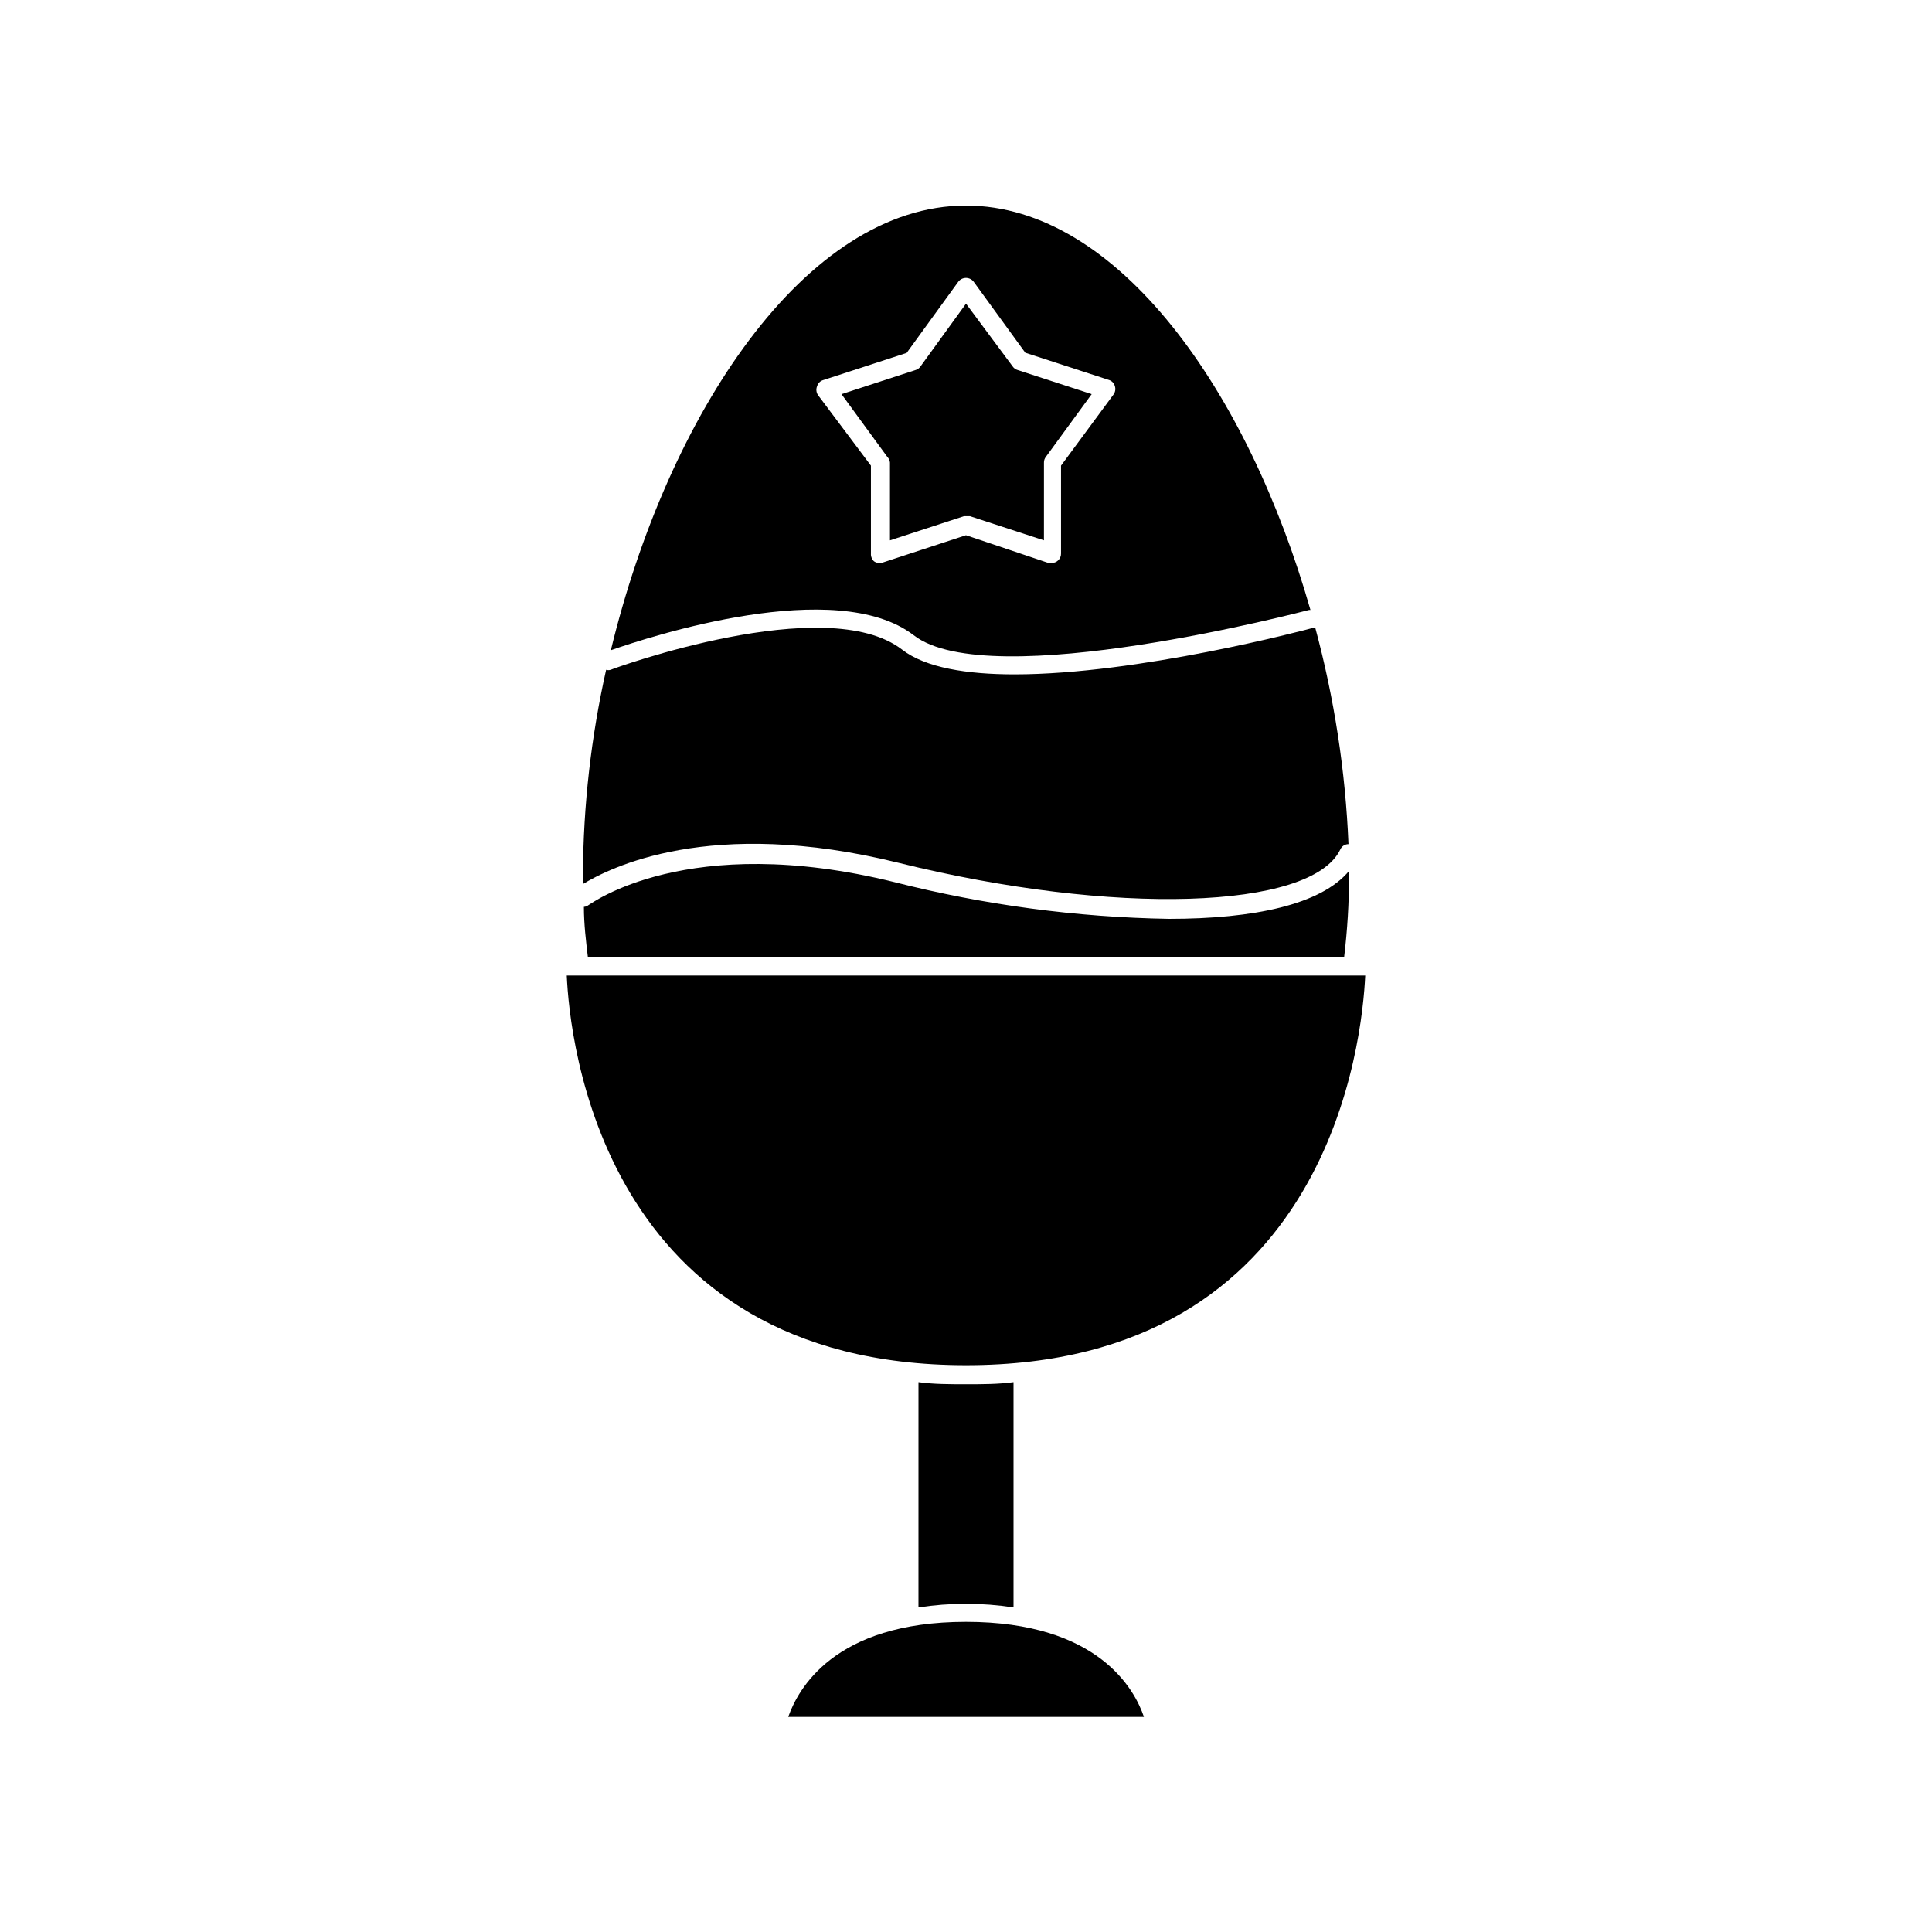 <?xml version="1.0" encoding="UTF-8"?>
<!-- Uploaded to: ICON Repo, www.svgrepo.com, Generator: ICON Repo Mixer Tools -->
<svg fill="#000000" width="800px" height="800px" version="1.1" viewBox="144 144 512 512" xmlns="http://www.w3.org/2000/svg">
 <g>
  <path d="m400 510.84c-4.383 0-8.566 0-12.594-0.555l-0.004 59.703c8.348-1.277 16.844-1.277 25.191 0v-59.703c-4.031 0.555-8.211 0.555-12.594 0.555z"/>
  <path d="m382.27 372.69c56.828 14.055 109.28 12.445 116.93-3.578 0.379-0.855 1.227-1.41 2.164-1.41-0.801-19.395-3.758-38.641-8.816-57.383h-0.301c-2.57 0.707-46.652 12.395-79.398 12.395-12.645 0-23.578-1.762-29.773-6.551-20.152-15.566-76.68 5.039-77.234 5.34h-0.004c-0.395 0.125-0.816 0.125-1.207 0-3.988 17.781-6.051 35.938-6.148 54.16v2.621c6.75-4.082 33.453-18.086 83.785-5.594z"/>
  <path d="m501.52 375.92v-1.109c-7.406 8.918-25.191 12.695-47.711 12.695-24.543-0.41-48.957-3.672-72.75-9.723-54.965-13.602-80.609 5.894-81.062 6.047-0.359 0.289-0.797 0.465-1.258 0.5 0 4.586 0.555 9.07 1.059 13.352h200.41c0.871-7.223 1.309-14.488 1.309-21.762z"/>
  <path d="m386.14 312.34c20.152 15.668 103.94-6.5 104.79-6.699h0.352c-16.477-57.789-50.984-107.16-91.289-107.16-42.57 0-78.996 55.418-94.113 117.84 10.328-3.629 59.754-19.75 80.258-3.981zm-25.594-66c0.227-0.777 0.832-1.387 1.613-1.613l22.117-7.203 13.703-18.891c0.484-0.617 1.23-0.977 2.016-0.977s1.527 0.359 2.016 0.977l13.703 18.844 22.117 7.203c0.777 0.223 1.383 0.832 1.609 1.609 0.262 0.77 0.133 1.617-0.352 2.269l-13.906 18.84v23.277c0.016 0.672-0.246 1.32-0.723 1.797-0.473 0.477-1.121 0.734-1.793 0.723h-0.805l-21.867-7.356-22.117 7.254c-0.77 0.246-1.609 0.113-2.269-0.352-0.559-0.535-0.855-1.293-0.805-2.066v-23.277l-13.906-18.539c-0.574-0.711-0.711-1.68-0.352-2.519z"/>
  <path d="m379.85 266.59v20.605l19.598-6.398h1.609l19.598 6.398 0.004-20.605c-0.012-0.547 0.164-1.082 0.504-1.512l12.141-16.625-19.648-6.398c-0.516-0.145-0.961-0.465-1.262-0.906l-12.391-16.676-12.09 16.676h-0.004c-0.301 0.441-0.746 0.762-1.258 0.906l-19.648 6.398 12.141 16.625c0.41 0.402 0.66 0.938 0.707 1.512z"/>
  <path d="m505.8 402.52h-211.6c0.707 16.426 9.07 103.28 105.8 103.28s105.04-86.855 105.8-103.28z"/>
  <path d="m352.89 599h94.266c-2.418-7.152-11.941-25.191-47.156-25.191-35.219 0-44.59 18.086-47.109 25.191z"/>
 </g>
</svg>